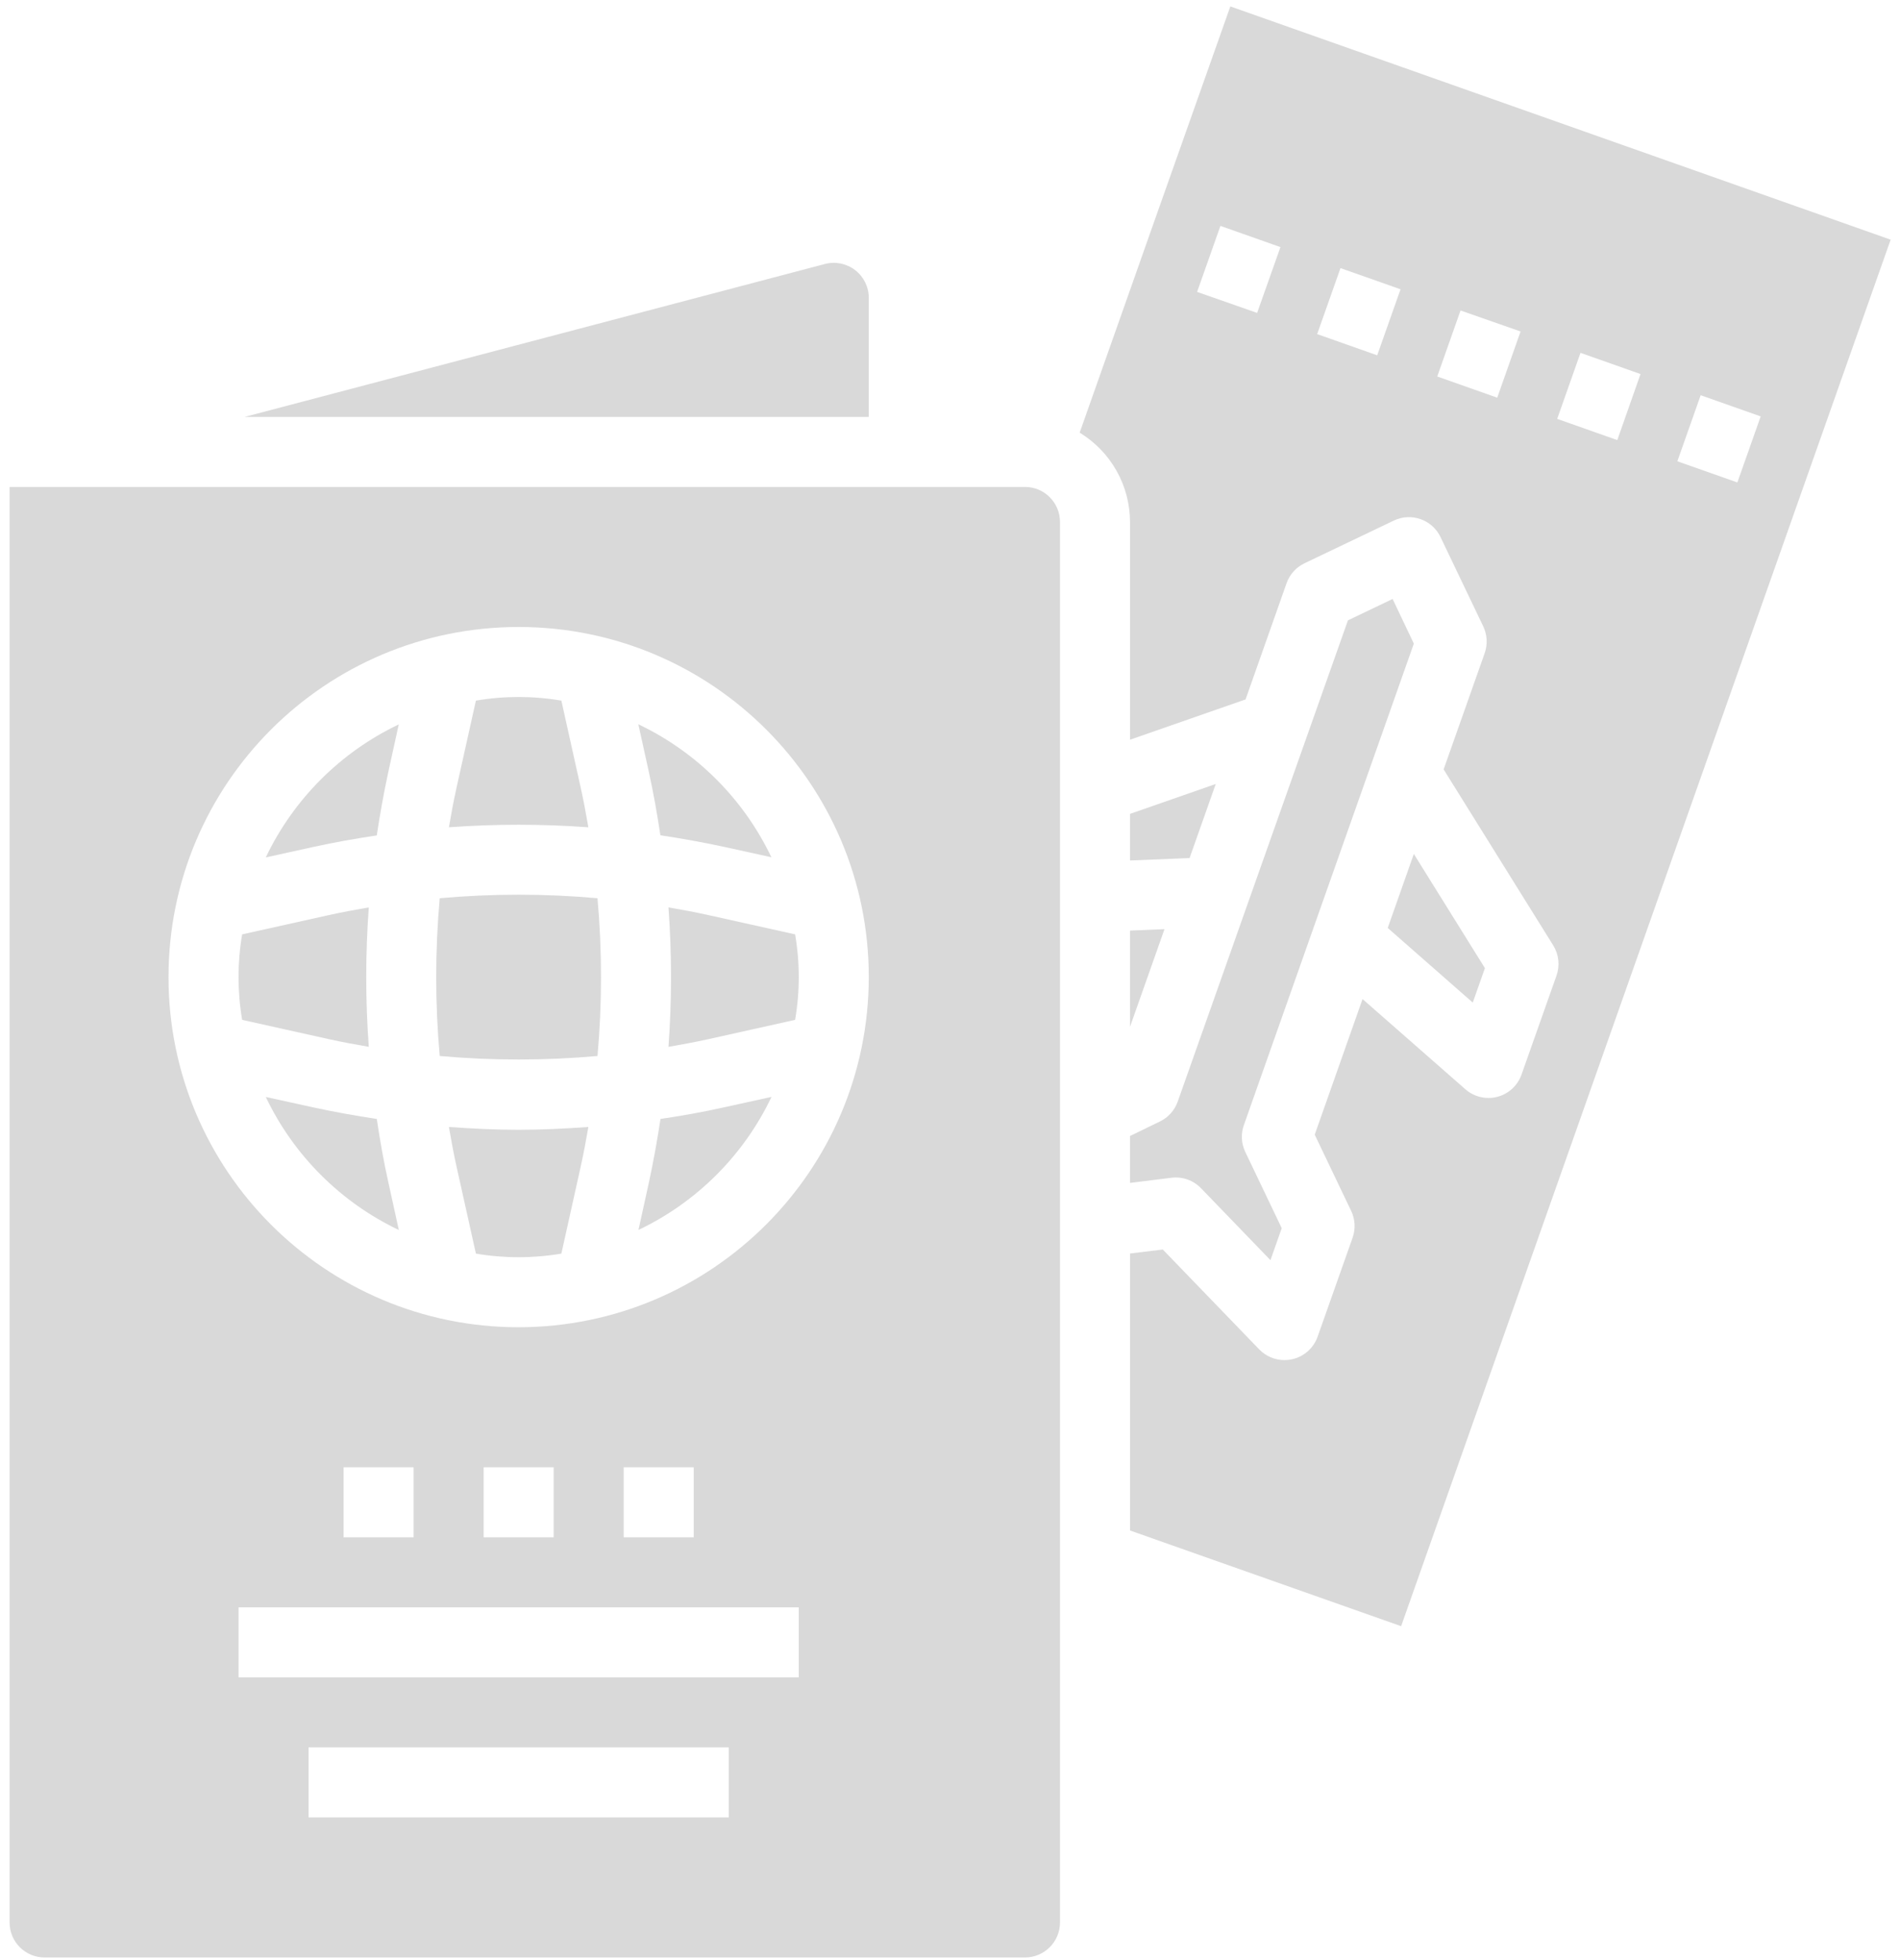 <svg width="189" height="195" viewBox="0 0 189 195" fill="none" xmlns="http://www.w3.org/2000/svg">
<path d="M44.655 112.105C44.884 113.437 45.127 114.77 45.423 116.087L47.34 124.704C50.153 125.182 53.027 125.182 55.841 124.704L57.756 116.087C58.049 114.77 58.297 113.437 58.527 112.105C56.217 112.272 53.904 112.388 51.592 112.388C49.279 112.388 46.959 112.272 44.655 112.105Z" fill="#D9D9D9"/>
<path d="M65.702 111.308C65.38 113.419 65.004 115.519 64.555 117.599L63.511 122.349C69.31 119.589 73.984 114.915 76.746 109.114L71.994 110.158C69.916 110.626 67.826 110.992 65.702 111.308Z" fill="#D9D9D9"/>
<path d="M63.499 72.049L64.545 76.8C65.008 78.889 65.37 80.979 65.692 83.089C67.799 83.407 69.902 83.787 71.981 84.232L76.732 85.276C73.97 79.481 69.299 74.809 63.499 72.049Z" fill="#D9D9D9"/>
<path d="M66.496 90.265C66.833 94.884 66.833 99.52 66.496 104.137C67.829 103.904 69.159 103.661 70.481 103.368L79.093 101.451C79.576 98.637 79.576 95.761 79.093 92.947L70.481 91.032C69.159 90.739 67.826 90.494 66.496 90.265Z" fill="#D9D9D9"/>
<path d="M101.958 48.438H0.953V191.238C0.953 193.162 2.513 194.721 4.436 194.721H101.958C103.881 194.721 105.441 193.162 105.441 191.238V51.921C105.441 49.998 103.881 48.438 101.958 48.438ZM72.489 180.789H30.694V173.824H72.489V180.789ZM79.455 166.858H23.728V159.892H79.455V166.858ZM34.177 152.926V145.96H41.143V152.926H34.177ZM48.109 152.926V145.96H55.074V152.926H48.109ZM62.04 152.926V145.96H69.006V152.926H62.04ZM51.592 132.029C32.355 132.029 16.762 116.435 16.762 97.199C16.762 77.963 32.355 62.37 51.592 62.37C70.828 62.37 86.421 77.963 86.421 97.199C86.4 116.425 70.819 132.006 51.592 132.029Z" fill="#D9D9D9"/>
<path d="M26.439 85.292L31.189 84.246C33.279 83.787 35.369 83.421 37.48 83.103C37.796 80.993 38.175 78.892 38.621 76.814L39.667 72.062C33.871 74.824 29.201 79.496 26.439 85.292Z" fill="#D9D9D9"/>
<path d="M86.421 29.632C86.421 28.55 85.919 27.53 85.064 26.87C84.207 26.21 83.093 25.986 82.047 26.263L24.332 41.473H86.421V29.632Z" fill="#D9D9D9"/>
<path d="M58.527 82.295C58.297 80.961 58.049 79.632 57.756 78.31L55.841 69.695C53.027 69.215 50.153 69.215 47.34 69.695L45.423 78.31C45.127 79.632 44.884 80.961 44.655 82.295C49.272 81.958 53.908 81.958 58.527 82.295Z" fill="#D9D9D9"/>
<path d="M37.48 111.308C35.369 110.992 33.269 110.613 31.189 110.165L26.439 109.121C29.201 114.92 33.874 119.594 39.673 122.356L38.629 117.606C38.161 115.519 37.796 113.419 37.48 111.308Z" fill="#D9D9D9"/>
<path d="M36.685 104.133C36.347 99.518 36.347 94.882 36.685 90.265C35.35 90.494 34.02 90.739 32.701 91.032L24.087 92.947C23.609 95.761 23.609 98.637 24.087 101.451L32.701 103.368C34.02 103.661 35.35 103.904 36.685 104.133Z" fill="#D9D9D9"/>
<path d="M43.741 89.353C43.275 94.574 43.275 99.825 43.741 105.046C48.962 105.512 54.214 105.512 59.435 105.046C59.902 99.825 59.902 94.574 59.435 89.353C54.214 88.885 48.962 88.885 43.741 89.353Z" fill="#D9D9D9"/>
<path d="M112.406 117.672L116.534 117.157C117.622 117.022 118.711 117.41 119.471 118.201L126.377 125.355L127.498 122.175L123.872 114.589C123.474 113.757 123.423 112.8 123.729 111.929L140.639 64.025L138.528 59.583L134.085 61.709L127.733 79.662L124.117 89.885L117.151 109.584C116.843 110.456 116.201 111.169 115.367 111.567L112.406 113.005V117.672Z" fill="#D9D9D9"/>
<path d="M122.386 0.639L114.374 23.278L113.097 26.9L107.398 43.039C110.502 44.925 112.4 48.291 112.407 51.922V73.584L123.901 69.576L127.979 58.017C128.287 57.146 128.927 56.433 129.76 56.034L138.647 51.785C140.384 50.954 142.464 51.689 143.294 53.425L147.544 62.311C147.941 63.144 147.994 64.103 147.686 64.976L143.603 76.535L154.506 94.046C155.064 94.944 155.185 96.048 154.832 97.046L151.35 106.898C150.965 107.988 150.064 108.815 148.947 109.107C148.659 109.184 148.363 109.221 148.066 109.221C147.22 109.221 146.406 108.915 145.77 108.359L135.537 99.383L130.78 112.873L134.406 120.457C134.804 121.291 134.855 122.248 134.549 123.119L131.066 132.973C130.663 134.11 129.702 134.959 128.522 135.216C128.28 135.27 128.032 135.296 127.784 135.296C126.842 135.301 125.937 134.923 125.277 134.25L115.667 124.296L112.407 124.694V152.246L139.375 161.766L188.07 23.842L122.386 0.639ZM125.051 31.128L119.08 29.038L121.4 22.47L127.37 24.58L125.051 31.128ZM136.996 35.345L131.023 33.235L133.343 26.67L139.316 28.777L136.996 35.345ZM148.936 39.56L142.967 37.453L145.285 30.885L151.256 32.975L148.936 39.56ZM160.878 43.779L154.899 41.667L157.218 35.099L163.188 37.209L160.878 43.779ZM166.853 45.886L169.172 39.316L175.142 41.423L172.822 47.993L166.853 45.886Z" fill="#D9D9D9"/>
<path d="M112.406 102.142L115.835 92.428L112.406 92.571V102.142Z" fill="#D9D9D9"/>
<path d="M146.501 99.732L147.71 96.307L140.639 84.946L138.042 92.308L146.501 99.732Z" fill="#D9D9D9"/>
<path d="M120.934 77.987L112.406 80.962V85.598L118.332 85.355L120.934 77.987Z" fill="#D9D9D9"/>
</svg>
